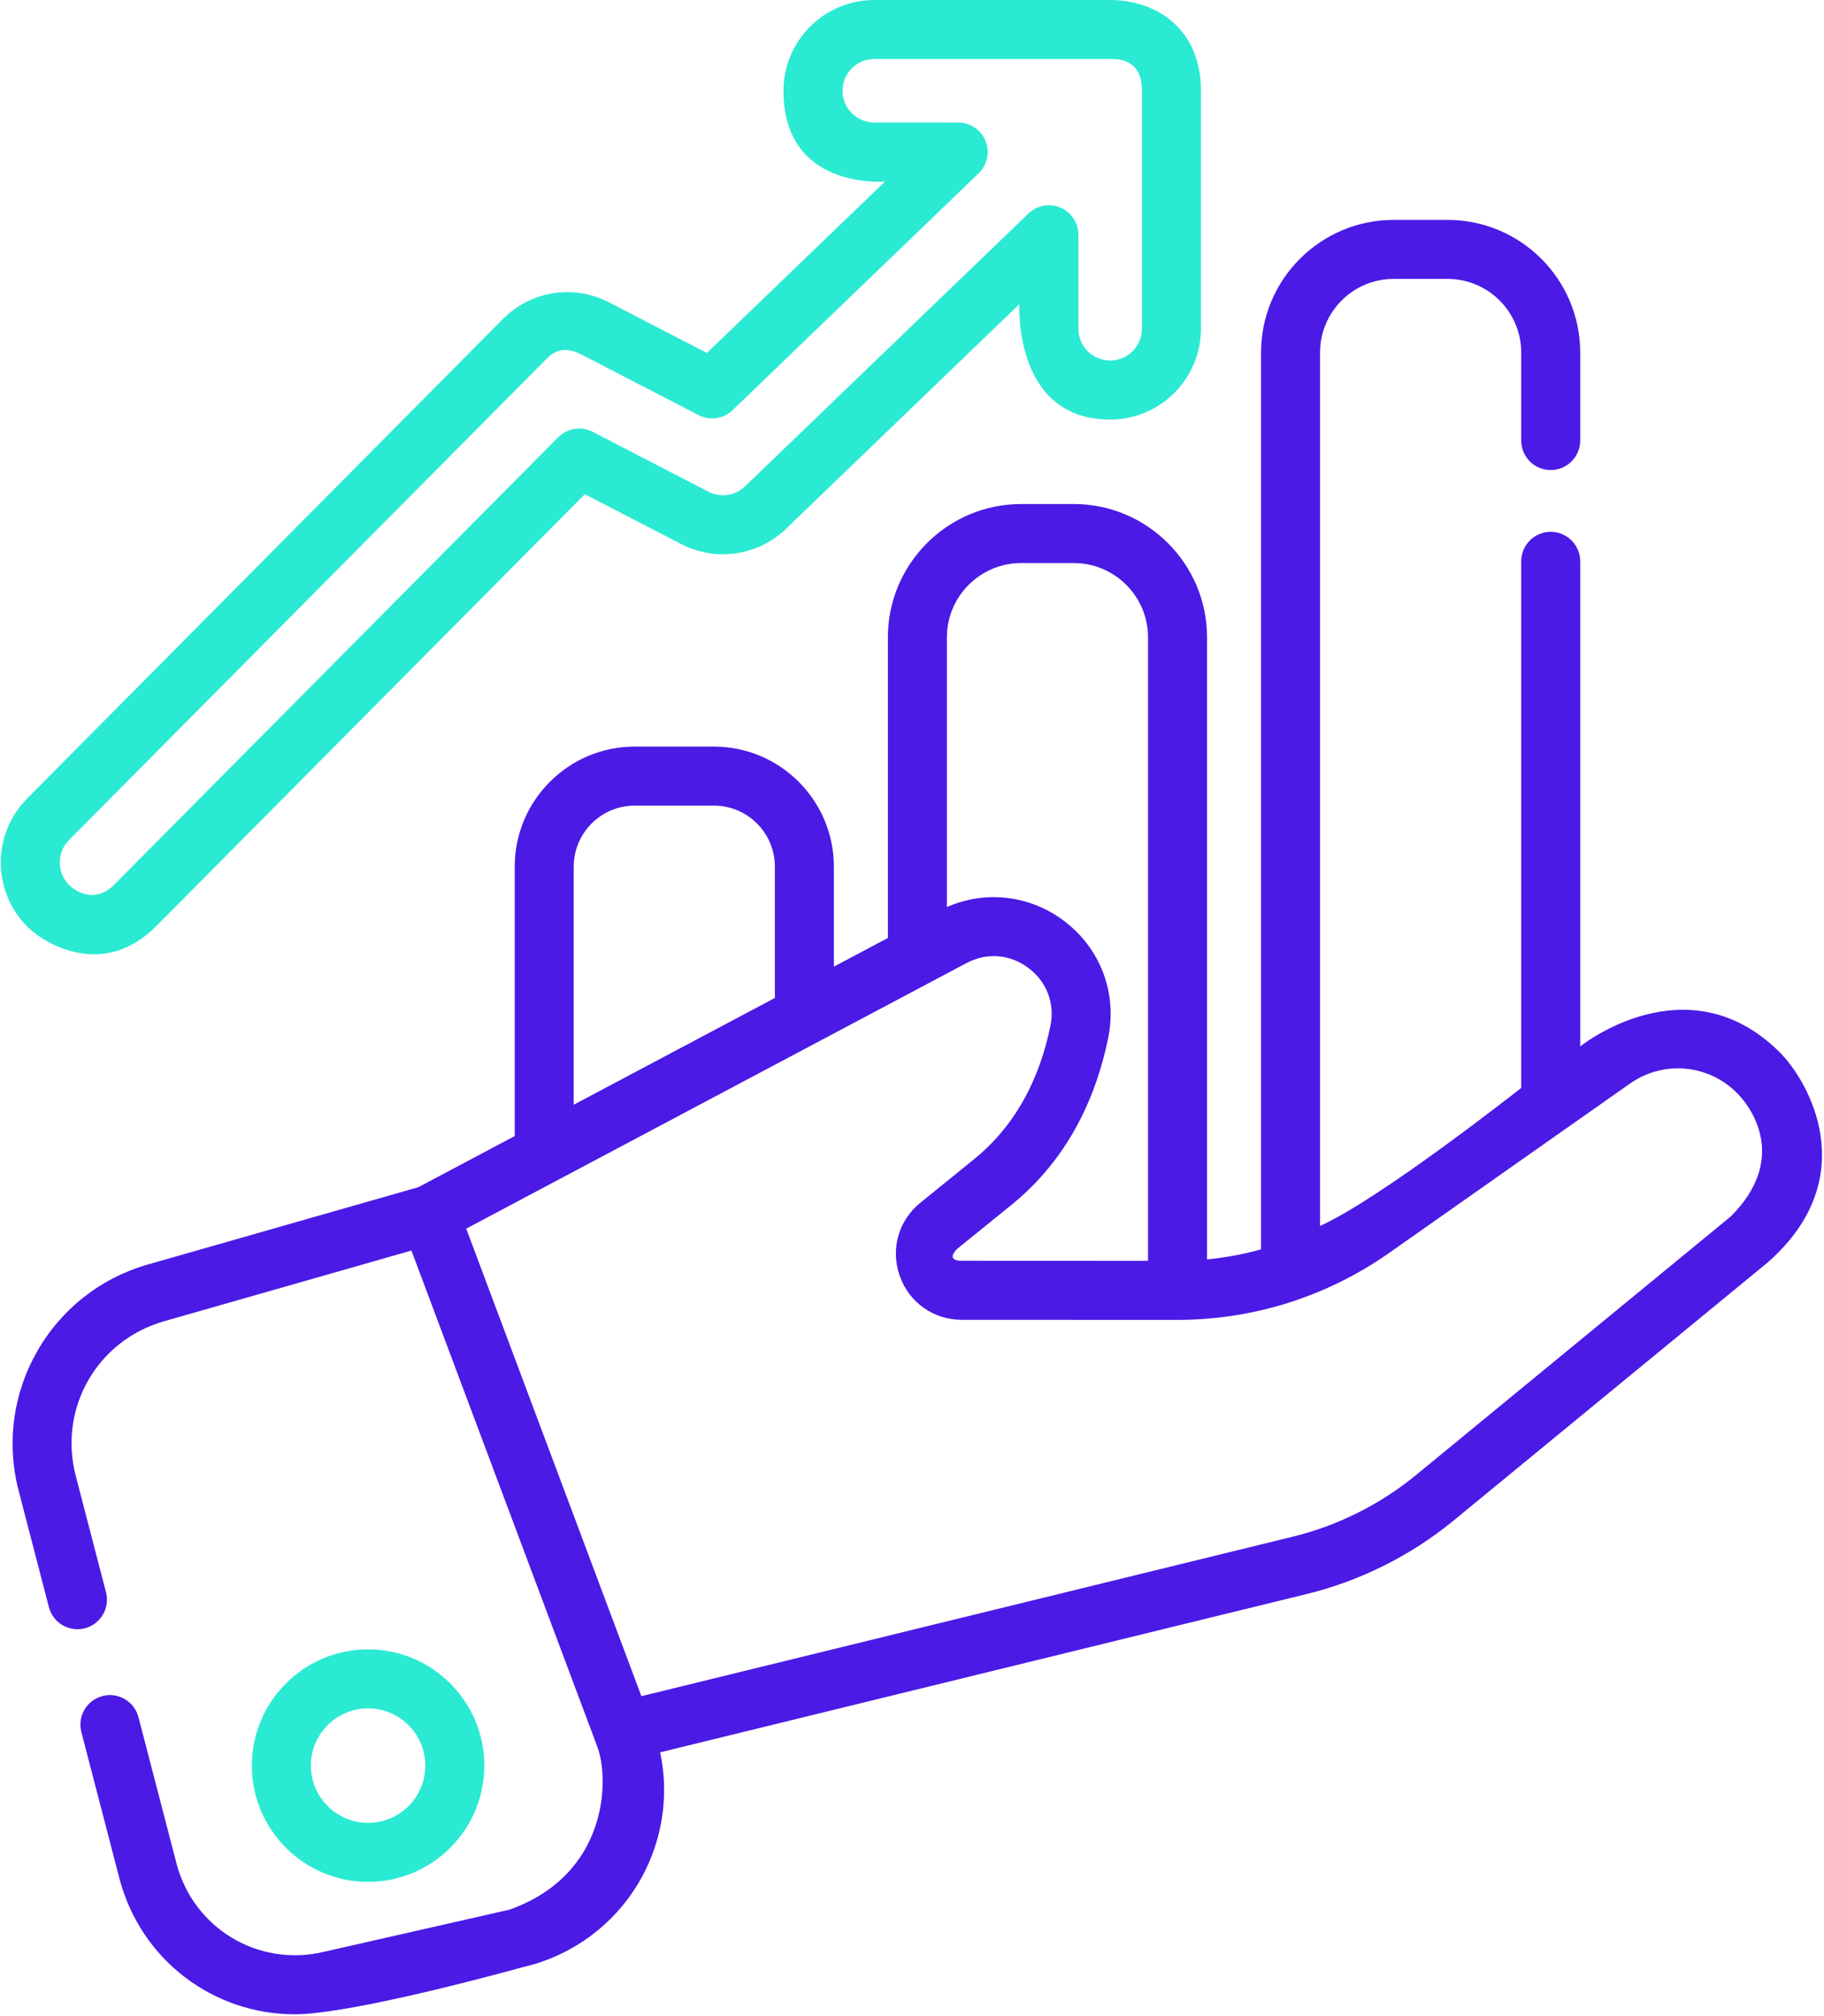 <svg width="617" height="682" viewBox="0 0 617 682" fill="none" xmlns="http://www.w3.org/2000/svg">
<path d="M602.035 355.946C570.726 324.778 534.531 353.95 534.531 353.95V189.869C534.531 184.359 530.066 179.889 524.556 179.889C519.04 179.889 514.575 184.359 514.575 189.869V367.99C514.575 367.99 466.986 405.506 446.531 414.675V119.241C446.531 105.508 457.702 94.337 471.435 94.337H489.671C503.404 94.337 514.575 105.508 514.575 119.241V149.011C514.575 154.527 519.04 158.992 524.556 158.992C530.066 158.992 534.531 154.527 534.531 149.011V119.241C534.531 94.503 514.409 74.381 489.671 74.381H471.435C446.697 74.381 426.57 94.503 426.57 119.241V422.587C420.618 424.256 414.51 425.389 408.303 425.987V215.579C408.303 190.716 388.077 170.49 363.219 170.49H345.426C320.568 170.49 300.342 190.716 300.342 215.579V317.266L282.07 326.966V293.126C282.07 270.743 263.861 252.533 241.483 252.533H214.702C192.318 252.533 174.114 270.743 174.114 293.126V384.271L141.527 401.565L50.018 427.718C34.096 432.266 20.799 442.694 12.586 457.072C4.367 471.455 2.137 488.204 6.306 504.23L16.542 543.611C17.924 548.945 23.372 552.141 28.711 550.759C34.044 549.371 37.246 543.923 35.858 538.585L25.623 499.208C19.686 476.367 32.812 453.391 55.507 446.909L139.172 422.998L202.055 590.826C206.265 602.065 205.6 634.127 172.337 645.943L109.111 660.305C87.076 665.306 65.363 652.097 59.676 630.223L46.842 580.835C45.454 575.502 40.006 572.3 34.673 573.683C29.334 575.071 26.137 580.518 27.52 585.857L40.36 635.25C47.575 662.998 72.225 681.332 99.666 681.332C119.83 681.332 176.76 665.405 176.76 665.405C194.086 661.475 208.859 650.247 217.285 634.611C224.241 621.709 226.304 606.863 223.32 592.719L442.06 539.167C460.15 534.733 477.325 526.14 491.713 514.314L598.162 426.849C630.614 398.067 611.579 365.443 602.035 355.946ZM345.426 190.451H363.219C377.073 190.451 388.342 201.726 388.342 215.579V426.486L325.366 426.46C319.581 426.408 323.583 422.587 323.9 422.327L342.037 407.637C358.957 393.929 370.008 374.873 374.879 350.987C377.972 335.834 372.191 320.666 359.804 311.403C348.233 302.753 333.351 301.09 320.303 306.808V215.579C320.303 201.726 331.573 190.451 345.426 190.451ZM194.075 293.126C194.075 281.752 203.328 272.494 214.702 272.494H241.483C252.857 272.494 262.115 281.752 262.115 293.126V337.56L194.07 373.677V293.126H194.075ZM585.494 411.432L479.04 498.896C466.949 508.835 452.519 516.056 437.314 519.777L216.963 573.73L157.704 415.585L326.905 325.771C333.782 322.116 341.616 322.724 347.848 327.387C354.081 332.05 356.878 339.379 355.323 347C351.399 366.228 342.702 381.412 329.473 392.126L311.336 406.821C303.903 412.84 301.163 422.556 304.355 431.575C307.547 440.588 315.791 446.421 325.356 446.421L398.073 446.452H398.125C424.012 446.452 448.891 438.582 470.068 423.689L551.337 366.54C562.716 358.535 578.035 359.949 587.755 369.898C593.354 375.616 604.312 392.609 585.494 411.432V411.432Z" fill="#4B1AE5"/>
<path d="M163.833 597.22C163.833 575.539 146.195 557.896 124.513 557.896C102.832 557.896 85.194 575.539 85.194 597.22C85.194 618.897 102.832 636.539 124.513 636.539C146.195 636.539 163.833 618.897 163.833 597.22V597.22ZM105.155 597.22C105.155 586.543 113.836 577.857 124.513 577.857C135.185 577.857 143.872 586.543 143.872 597.22C143.872 607.892 135.191 616.578 124.513 616.578C113.836 616.578 105.155 607.892 105.155 597.22V597.22Z" fill="#2AEAD3"/>
<path d="M52.742 313.363L197.823 167.163L230.458 184.042C242.148 190.087 256.376 188.019 265.857 178.891L344.828 102.872C344.828 102.872 342.655 141.916 375.534 141.916C392.459 141.916 406.235 128.141 406.235 111.21V30.701C406.235 30.607 406.229 30.508 406.229 30.409C406.12 9.404 390.76 0 375.534 0H295.726C278.796 0 265.026 13.775 265.026 30.701C265.026 64.447 299.37 61.401 299.37 61.401L239.123 119.392L206.016 102.269C194.044 96.073 179.619 98.345 170.117 107.909L9.16 270.108C-2.764 282.127 -2.692 301.604 9.327 313.529C15.117 319.273 34.891 331.213 52.742 313.363ZM23.325 284.17L184.282 121.97C186.361 119.881 189.699 116.221 196.846 120L236.306 140.408C240.106 142.373 244.732 141.703 247.814 138.735L331.048 58.615C333.98 55.792 334.905 51.467 333.382 47.693C331.859 43.914 328.199 41.445 324.124 41.445H295.726C289.805 41.445 284.987 36.627 284.987 30.701C284.987 24.78 289.805 19.961 295.726 19.961H375.534C378.471 19.961 386.268 19.961 386.268 30.638C386.268 30.727 386.273 30.815 386.273 30.908V111.21C386.273 117.131 381.455 121.95 375.534 121.95C369.608 121.95 364.789 117.131 364.789 111.21V79.413C364.789 75.41 362.398 71.792 358.718 70.228C355.038 68.658 350.775 69.448 347.89 72.224L252.015 164.512C248.698 167.704 243.718 168.432 239.632 166.316L200.49 146.069C196.617 144.068 191.892 144.811 188.82 147.904L38.577 299.301C32.027 305.851 25.41 301.37 23.383 299.359C19.182 295.184 19.156 288.37 23.325 284.17V284.17Z" fill="#2AEAD3"/>
</svg>
